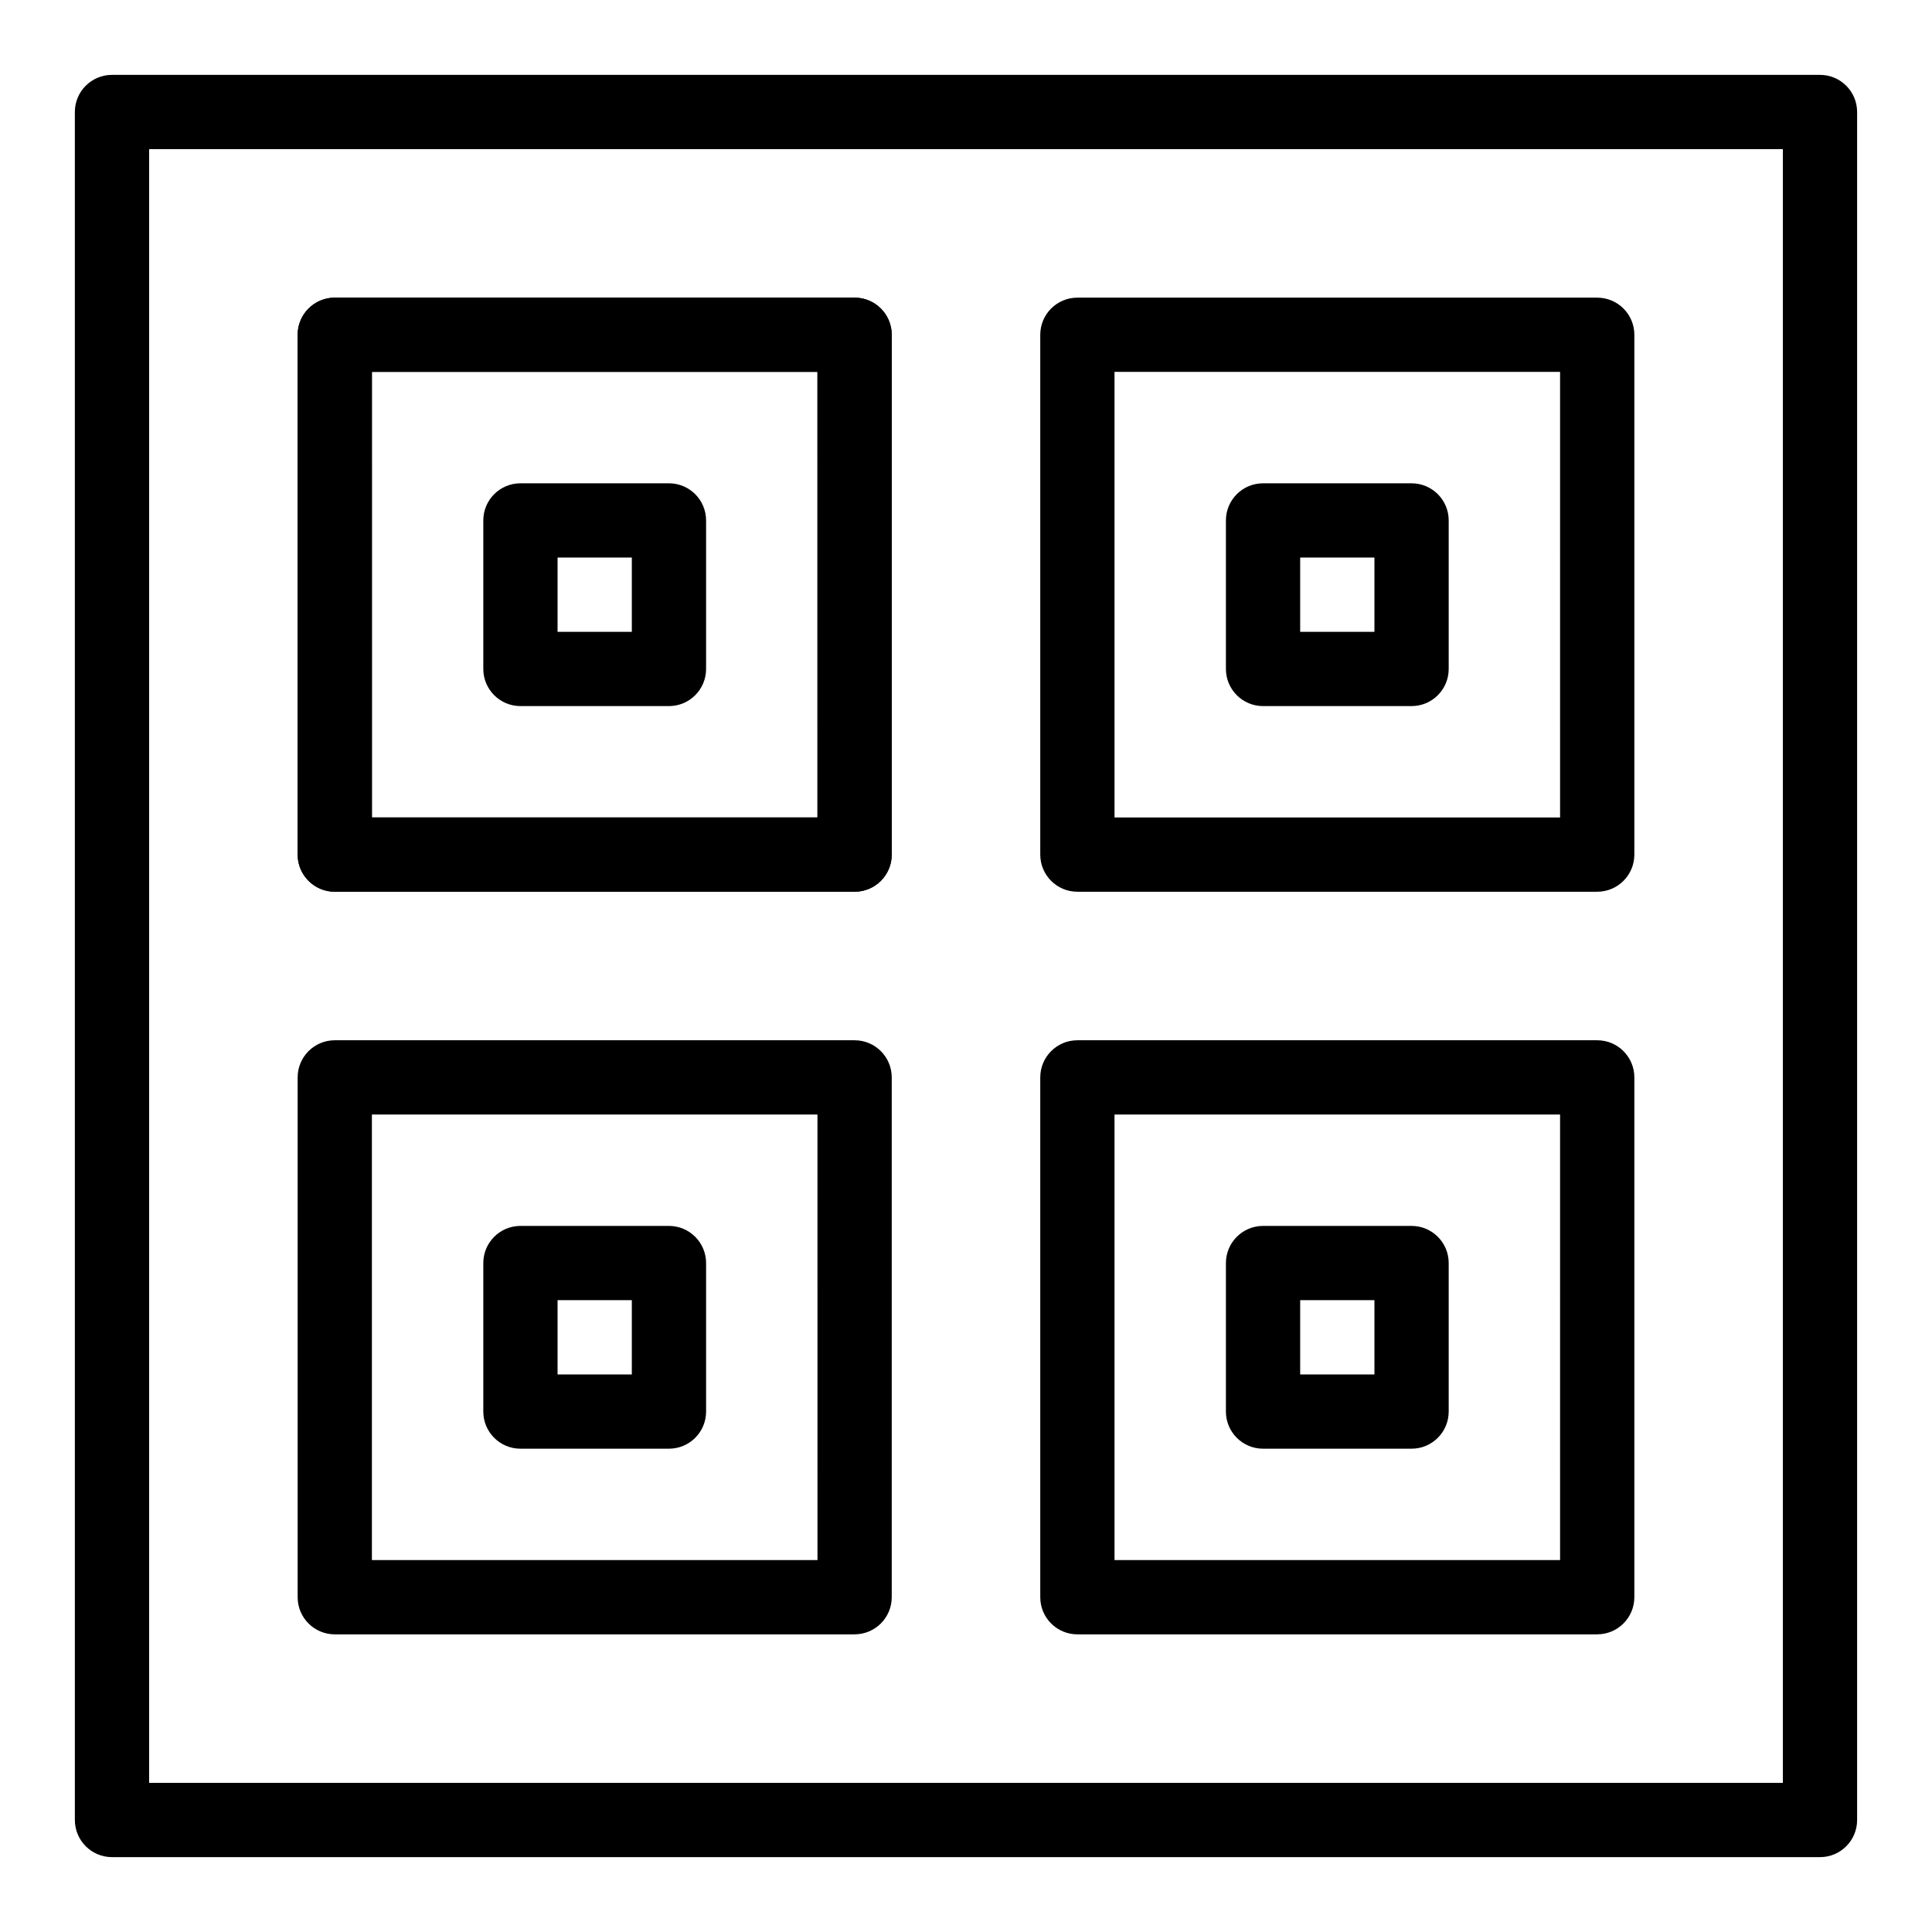 <?xml version="1.0" encoding="UTF-8"?>
<!-- Uploaded to: SVG Repo, www.svgrepo.com, Generator: SVG Repo Mixer Tools -->
<svg fill="#000000" width="800px" height="800px" version="1.1" viewBox="144 144 512 512" xmlns="http://www.w3.org/2000/svg">
 <g>
  <path d="m626.32 636.16h-452.64c-5.434 0-9.84-4.406-9.84-9.84l-0.004-452.64c0-5.434 4.406-9.84 9.84-9.84h452.64c5.434 0 9.84 4.406 9.84 9.84v452.64c0.004 5.434-4.402 9.84-9.836 9.84zm-442.8-19.68h432.96v-432.96h-432.96z"/>
  <path d="m370.48 380.32h-137.76c-5.434 0-9.84-4.406-9.84-9.84v-137.76c0-5.434 4.406-9.84 9.84-9.84h137.76c5.434 0 9.84 4.406 9.84 9.84v137.76c0 5.434-4.406 9.84-9.844 9.84zm-127.92-19.684h118.08l-0.004-118.08h-118.08z"/>
  <path d="m370.48 380.32h-137.76c-5.434 0-9.84-4.406-9.84-9.84v-137.76c0-5.434 4.406-9.84 9.84-9.84h137.76c5.434 0 9.84 4.406 9.84 9.84v137.76c0 5.434-4.406 9.84-9.844 9.84zm-127.92-19.684h118.08l-0.004-118.08h-118.08z"/>
  <path d="m321.28 331.12h-39.359c-5.434 0-9.84-4.406-9.84-9.84v-39.359c0-5.434 4.406-9.84 9.84-9.84h39.359c5.434 0 9.84 4.406 9.84 9.84v39.359c0 5.438-4.402 9.84-9.84 9.84zm-29.52-19.68h19.68v-19.68h-19.68z"/>
  <path d="m567.28 380.32h-137.76c-5.434 0-9.84-4.406-9.84-9.84v-137.76c0-5.434 4.406-9.84 9.84-9.84h137.76c5.434 0 9.84 4.406 9.84 9.84v137.76c-0.004 5.434-4.41 9.84-9.844 9.84zm-127.92-19.684h118.08l-0.004-118.08h-118.08z"/>
  <path d="m518.08 331.12h-39.359c-5.434 0-9.84-4.406-9.84-9.84v-39.359c0-5.434 4.406-9.84 9.84-9.84h39.359c5.434 0 9.84 4.406 9.84 9.84v39.359c0 5.438-4.406 9.84-9.84 9.84zm-29.52-19.68h19.68v-19.68h-19.68z"/>
  <path d="m370.48 577.12h-137.76c-5.434 0-9.84-4.406-9.84-9.84v-137.76c0-5.434 4.406-9.84 9.84-9.84h137.76c5.434 0 9.84 4.406 9.84 9.84v137.76c0 5.43-4.406 9.836-9.844 9.836zm-127.92-19.68h118.08l-0.004-118.08h-118.08z"/>
  <path d="m321.28 527.92h-39.359c-5.434 0-9.84-4.406-9.84-9.84v-39.359c0-5.434 4.406-9.84 9.84-9.84h39.359c5.434 0 9.84 4.406 9.84 9.84v39.359c0 5.434-4.402 9.84-9.84 9.84zm-29.52-19.68h19.68v-19.68h-19.68z"/>
  <path d="m567.28 577.12h-137.76c-5.434 0-9.84-4.406-9.84-9.84v-137.76c0-5.434 4.406-9.84 9.84-9.84h137.76c5.434 0 9.84 4.406 9.84 9.84v137.76c-0.004 5.43-4.41 9.836-9.844 9.836zm-127.92-19.68h118.08l-0.004-118.08h-118.08z"/>
  <path d="m518.08 527.92h-39.359c-5.434 0-9.84-4.406-9.84-9.84v-39.359c0-5.434 4.406-9.84 9.84-9.84h39.359c5.434 0 9.84 4.406 9.84 9.84v39.359c0 5.434-4.406 9.84-9.84 9.84zm-29.52-19.68h19.68v-19.68h-19.68z"/>
 </g>
</svg>